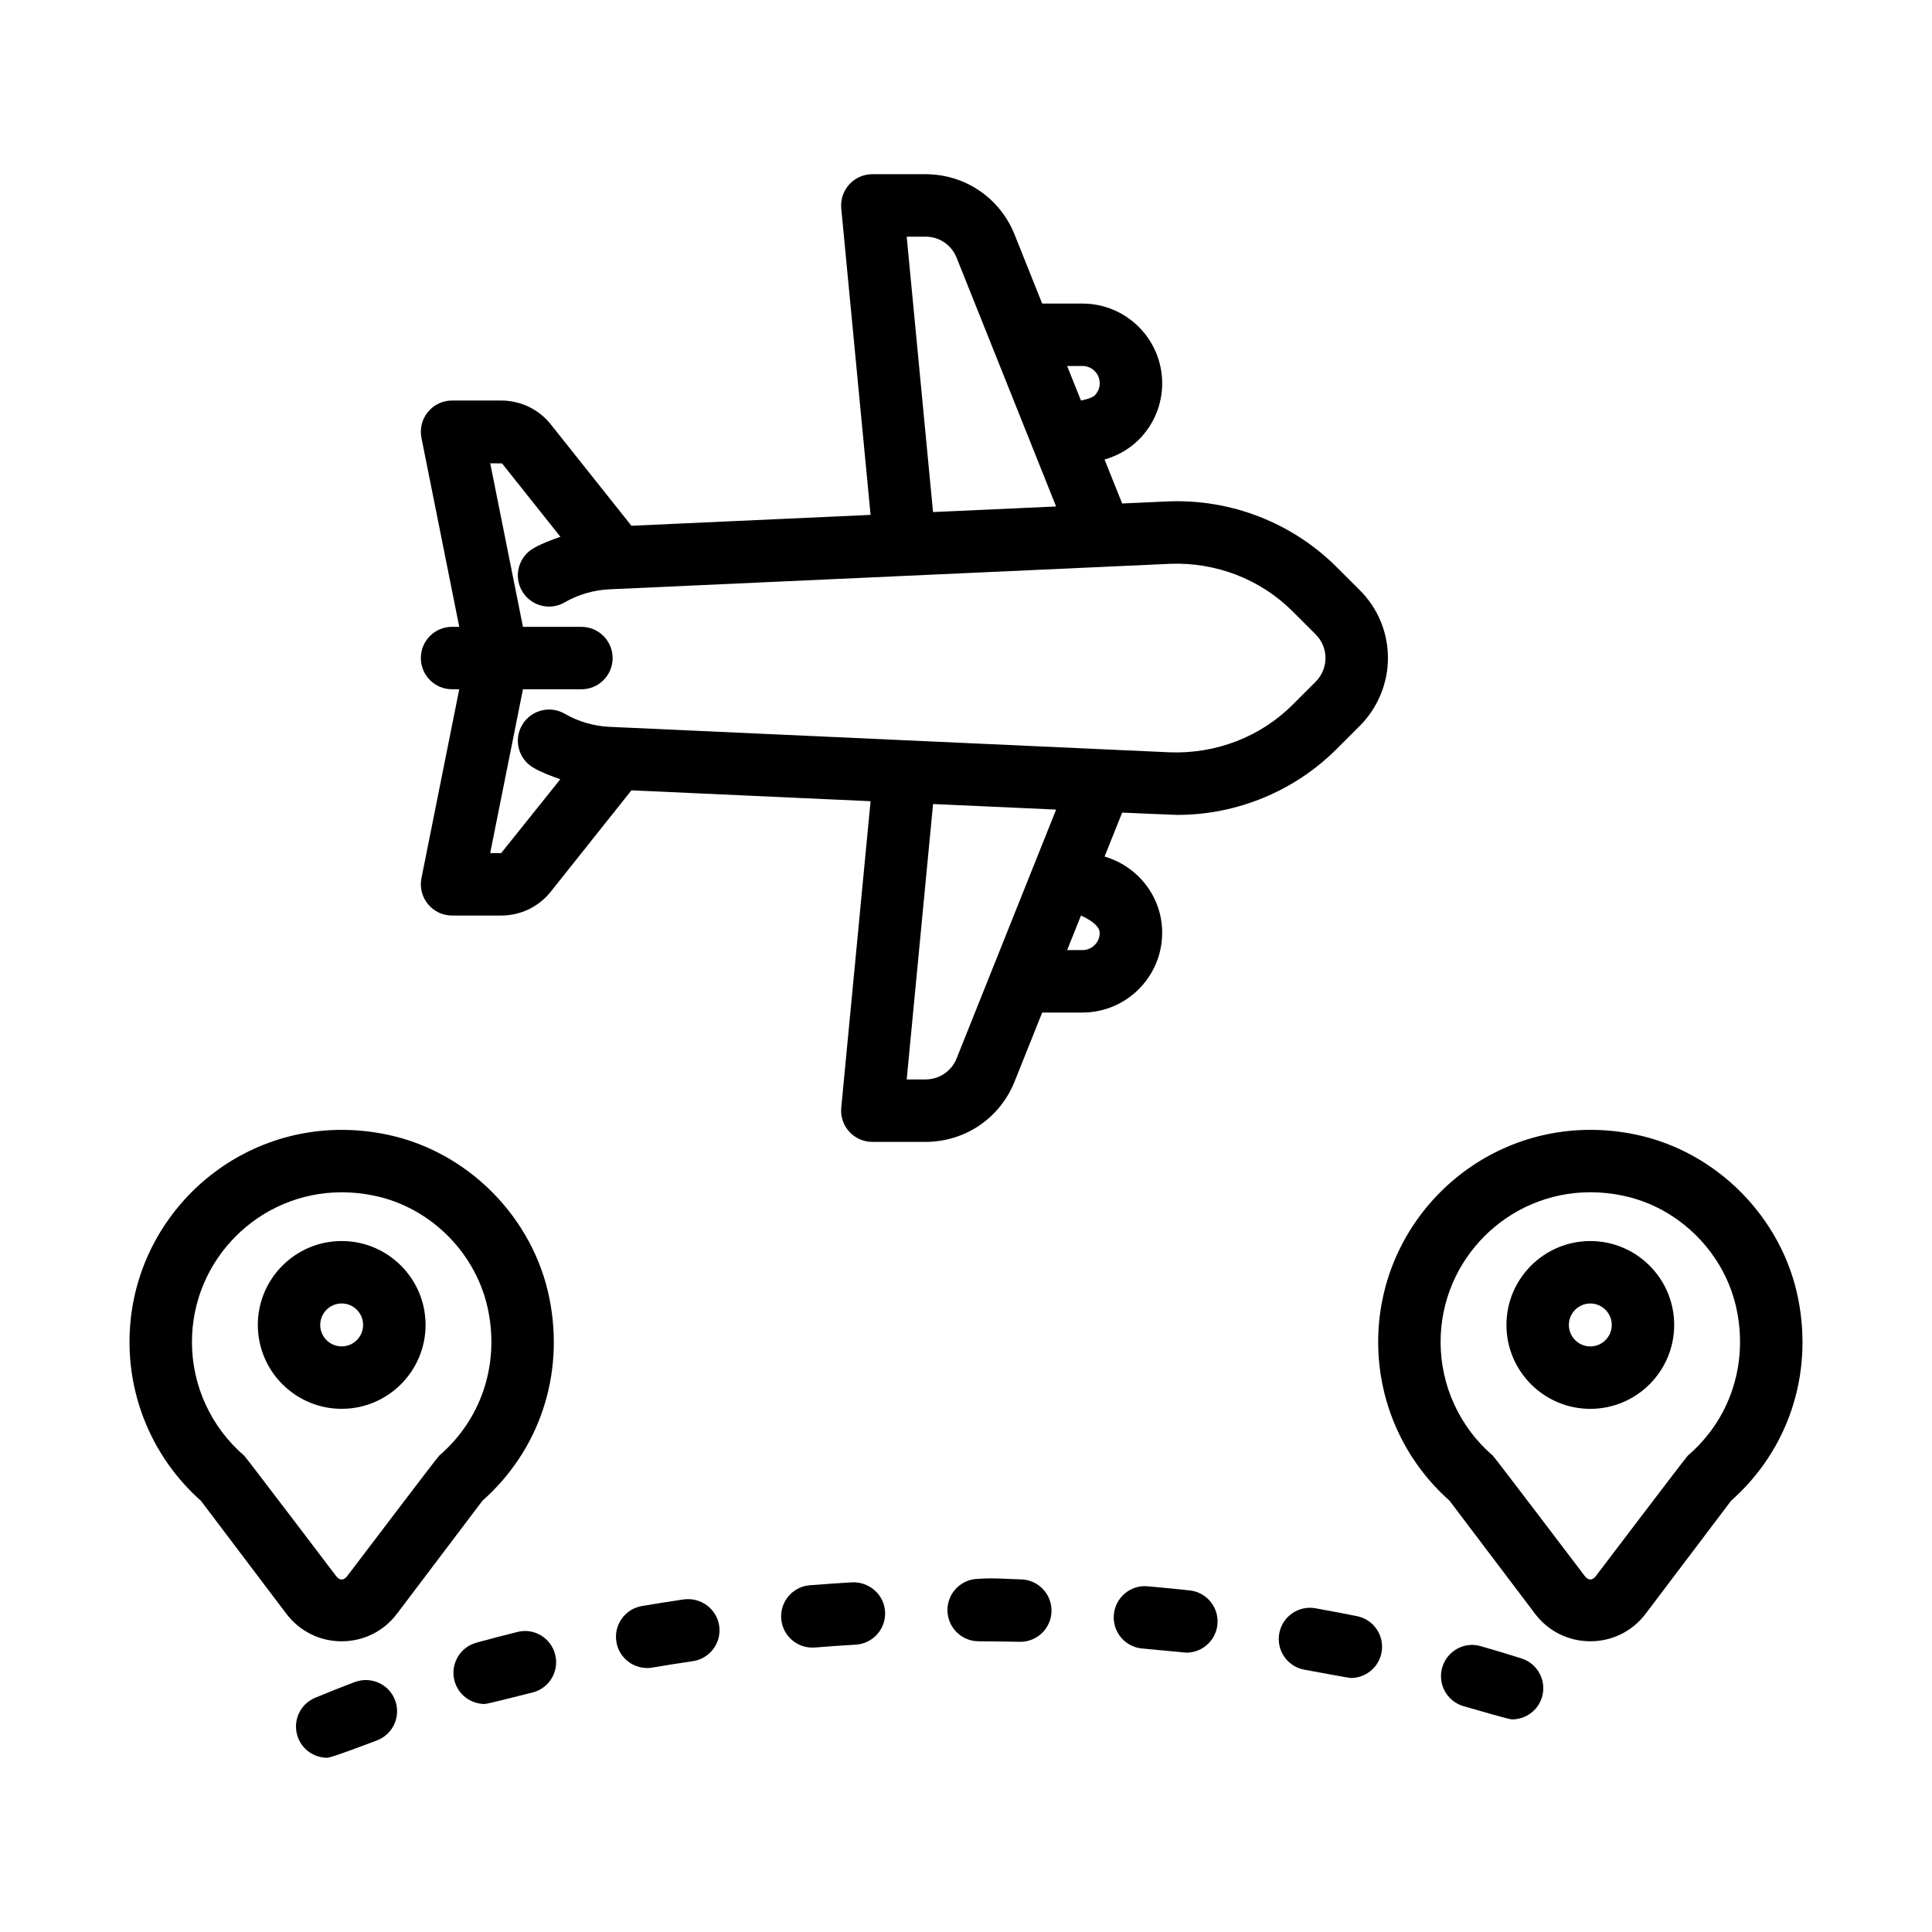 <?xml version="1.0" encoding="UTF-8"?>
<!-- Uploaded to: SVG Repo, www.svgrepo.com, Generator: SVG Repo Mixer Tools -->
<svg fill="#000000" width="800px" height="800px" version="1.1" viewBox="144 144 512 512" xmlns="http://www.w3.org/2000/svg">
 <g>
  <path d="m451.99 391.19c0-9.602-6.484-17.637-15.27-20.191l4.664-11.652s13.742 0.609 14.625 0.609c15.781 0 31.051-6.293 42.23-17.473l6.144-6.141c4.727-4.731 7.438-11.281 7.438-17.957 0-6.777-2.641-13.156-7.453-17.977l-6.121-6.106c-11.812-11.812-28.168-18.152-44.898-17.418l-11.965 0.543-4.664-11.652c3.387-0.984 6.523-2.715 9.094-5.285 3.984-3.984 6.176-9.285 6.176-14.918 0-11.645-9.477-21.125-21.125-21.125h-10.676l-7.32-18.305c-3.883-9.703-13.141-15.977-23.59-15.977h-14.102c-2.328 0-4.551 0.984-6.121 2.707-1.566 1.734-2.332 4.039-2.117 6.352l7.773 81.223-63.375 2.883-21.355-26.844c-3.203-4.031-8.012-6.344-13.176-6.344h-13.008c-2.481 0-4.828 1.109-6.394 3.027-1.57 1.918-2.203 4.438-1.715 6.871l10.016 50.07h-1.906c-4.57 0-8.273 3.703-8.273 8.273 0 4.57 3.703 8.273 8.273 8.273h1.906l-10.016 50.07c-0.484 2.434 0.145 4.953 1.715 6.871 1.566 1.918 3.918 3.027 6.394 3.027h13.008c5.18 0 9.984-2.328 13.176-6.352l21.355-26.832 63.375 2.883-7.773 81.223c-0.223 2.316 0.551 4.621 2.117 6.352 1.57 1.723 3.793 2.707 6.121 2.707h14.102c10.449 0 19.711-6.266 23.594-15.977l7.32-18.297h10.676c11.645-0.012 21.121-9.492 21.121-21.145zm-21.125-150.2c2.523 0 4.578 2.055 4.578 4.578 0 1.219-0.48 2.367-1.336 3.219-0.871 0.871-3.641 1.355-3.641 1.355l-3.664-9.152zm-41.586-34.273c3.648 0 6.879 2.188 8.227 5.566l26.371 65.938-32.613 1.48-6.981-72.984zm-83.773 129.9c-4.172-0.191-8.262-1.391-11.844-3.465-3.949-2.293-9.008-0.945-11.305 2.992-2.293 3.953-0.953 9.02 2.996 11.309 2.242 1.301 4.691 2.188 7.129 3.059l-15.672 19.574h-2.91l8.688-43.418h15.492c4.57 0 8.273-3.703 8.273-8.273 0-4.57-3.703-8.273-8.273-8.273h-15.492l-8.672-43.344 3.117 0.02 15.48 19.457c-2.449 0.867-4.902 1.754-7.148 3.055-3.953 2.281-5.309 7.344-3.023 11.301 2.289 3.965 7.352 5.32 11.301 3.027 3.586-2.082 7.684-3.273 11.844-3.465l148.6-6.758c12.07-0.473 23.914 4.039 32.469 12.602l6.106 6.098c1.684 1.691 2.606 3.918 2.606 6.277 0 2.328-0.953 4.621-2.59 6.258l-6.137 6.133c-8.539 8.539-20.363 13.023-32.457 12.59zm92.004 87.875c-1.352 3.379-4.586 5.566-8.227 5.566h-5l6.988-72.988 32.613 1.48zm33.355-28.707h-4.062l3.664-9.152s4.973 2.055 4.973 4.578-2.051 4.574-4.574 4.574z"/>
  <path d="m234.54 578.96c5.805 0 11.148-2.66 14.652-7.289l22.652-29.957c15.125-13.41 21.77-33.328 17.793-53.469-4.262-21.562-21.566-39.082-43.07-43.57-3.984-0.832-8.031-1.25-12.016-1.25-31.008-0.004-56.23 25.211-56.23 56.215 0 16.102 6.883 31.387 18.918 42.074l22.652 29.957c3.504 4.629 8.844 7.289 14.648 7.289zm-25.82-49.184c-8.801-7.57-13.852-18.551-13.852-30.137 0-21.875 17.805-39.672 39.691-39.672 2.856 0 5.762 0.301 8.637 0.906 15.086 3.144 27.23 15.438 30.219 30.582 2.867 14.52-2.004 28.848-13.039 38.316-0.449 0.387-24.375 31.926-24.375 31.926-0.906 1.184-2.004 1.184-2.906 0-0.008-0.004-23.934-31.543-24.375-31.922z"/>
  <path d="m256.78 495.12c0-12.258-9.969-22.234-22.227-22.234-12.258 0-22.227 9.977-22.227 22.234 0 12.258 9.969 22.234 22.227 22.234 12.254 0 22.227-9.977 22.227-22.234zm-27.918 0c0-3.133 2.551-5.688 5.684-5.688 3.133 0 5.684 2.555 5.684 5.688 0 3.133-2.551 5.688-5.684 5.688-3.133 0.004-5.684-2.551-5.684-5.688z"/>
  <path d="m528.15 541.71 22.652 29.957c3.5 4.629 8.844 7.289 14.652 7.289 5.805 0 11.148-2.66 14.652-7.289l22.652-29.957c15.125-13.41 21.77-33.328 17.793-53.469-4.262-21.562-21.566-39.082-43.07-43.57-3.984-0.832-8.031-1.25-12.016-1.25-31.004 0-56.234 25.215-56.234 56.215-0.008 16.102 6.875 31.387 18.918 42.074zm37.312-81.75c2.856 0 5.762 0.301 8.637 0.906 15.086 3.144 27.23 15.438 30.219 30.582 2.867 14.52-2.004 28.848-13.039 38.316-0.449 0.387-24.375 31.926-24.375 31.926-0.906 1.184-2.004 1.184-2.906 0 0 0-23.926-31.539-24.371-31.918-8.801-7.57-13.855-18.551-13.855-30.137 0-21.879 17.805-39.676 39.691-39.676z"/>
  <path d="m565.45 517.36c12.258 0 22.227-9.977 22.227-22.234 0-12.258-9.969-22.234-22.227-22.234-12.258 0-22.227 9.977-22.227 22.234-0.008 12.258 9.965 22.234 22.227 22.234zm0-27.922c3.133 0 5.684 2.555 5.684 5.688 0 3.133-2.551 5.688-5.684 5.688-3.133 0-5.684-2.555-5.684-5.688-0.004-3.133 2.547-5.688 5.684-5.688z"/>
  <path d="m503.63 572.3c-3.641-0.73-7.32-1.43-11.027-2.09-4.5-0.816-8.797 2.207-9.594 6.699-0.797 4.504 2.207 8.793 6.707 9.586 3.582 0.637 11.742 2.188 12.281 2.188 3.859 0 7.309-2.715 8.102-6.637 0.906-4.481-1.992-8.844-6.469-9.746z"/>
  <path d="m547.21 583.5c-3.543-1.117-7.133-2.195-10.785-3.246-4.394-1.305-8.969 1.281-10.227 5.68-1.258 4.383 1.281 8.973 5.68 10.223 3.496 1.004 12.012 3.5 12.844 3.5 3.512 0 6.769-2.254 7.883-5.773 1.375-4.348-1.035-9-5.394-10.383z"/>
  <path d="m238.05 589.75c-3.57 1.344-7.078 2.734-10.508 4.168-4.223 1.742-6.223 6.578-4.473 10.801 1.32 3.188 4.398 5.106 7.644 5.106 1.059 0 9.77-3.305 13.168-4.59 4.273-1.617 6.434-6.387 4.82-10.664-1.605-4.273-6.375-6.394-10.652-4.82z"/>
  <path d="m414.56 562.55c-3.715-0.074-7.16-0.453-11.203-0.141-4.555 0-8.258 3.684-8.273 8.254-0.012 4.57 3.684 8.281 8.254 8.293 3.648 0.012 11 0.141 11.055 0.141 4.488 0 8.176-3.598 8.266-8.102 0.094-4.562-3.527-8.348-8.098-8.445z"/>
  <path d="m325.2 567.86c-3.727 0.551-7.422 1.129-11.082 1.754-4.504 0.766-7.527 5.043-6.762 9.543 0.684 4.039 4.188 6.883 8.148 6.883 0.457 0 0.926-0.031 1.402-0.121 3.531-0.605 7.106-1.164 10.707-1.691 4.519-0.672 7.644-4.867 6.977-9.391-0.664-4.5-4.871-7.57-9.391-6.977z"/>
  <path d="m369.8 563.33c-3.754 0.227-7.481 0.484-11.18 0.777-4.555 0.367-7.957 4.352-7.586 8.906 0.344 4.328 3.965 7.617 8.238 7.617 0.223 0 0.449-0.012 0.672-0.02 3.586-0.293 7.195-0.551 10.832-0.754 4.559-0.266 8.039-4.18 7.777-8.746-0.285-4.57-4.199-7.953-8.754-7.781z"/>
  <path d="m458.41 581.97c4.16 0 7.742-3.133 8.211-7.367 0.5-4.543-2.781-8.629-7.32-9.125-3.699-0.406-7.426-0.777-11.18-1.09-4.551-0.434-8.559 2.992-8.941 7.543-0.387 4.555 2.988 8.555 7.543 8.941 3.617 0.312 11.387 1.098 11.688 1.098z"/>
  <path d="m281.12 576.49c-3.68 0.906-7.305 1.855-10.883 2.84-4.402 1.219-6.988 5.773-5.769 10.176 1.012 3.664 4.344 6.066 7.969 6.066 0.73 0 9.133-2.156 12.664-3.039 4.438-1.098 7.141-5.578 6.035-10.016-1.094-4.434-5.586-7.172-10.016-6.027z"/>
 </g>
</svg>